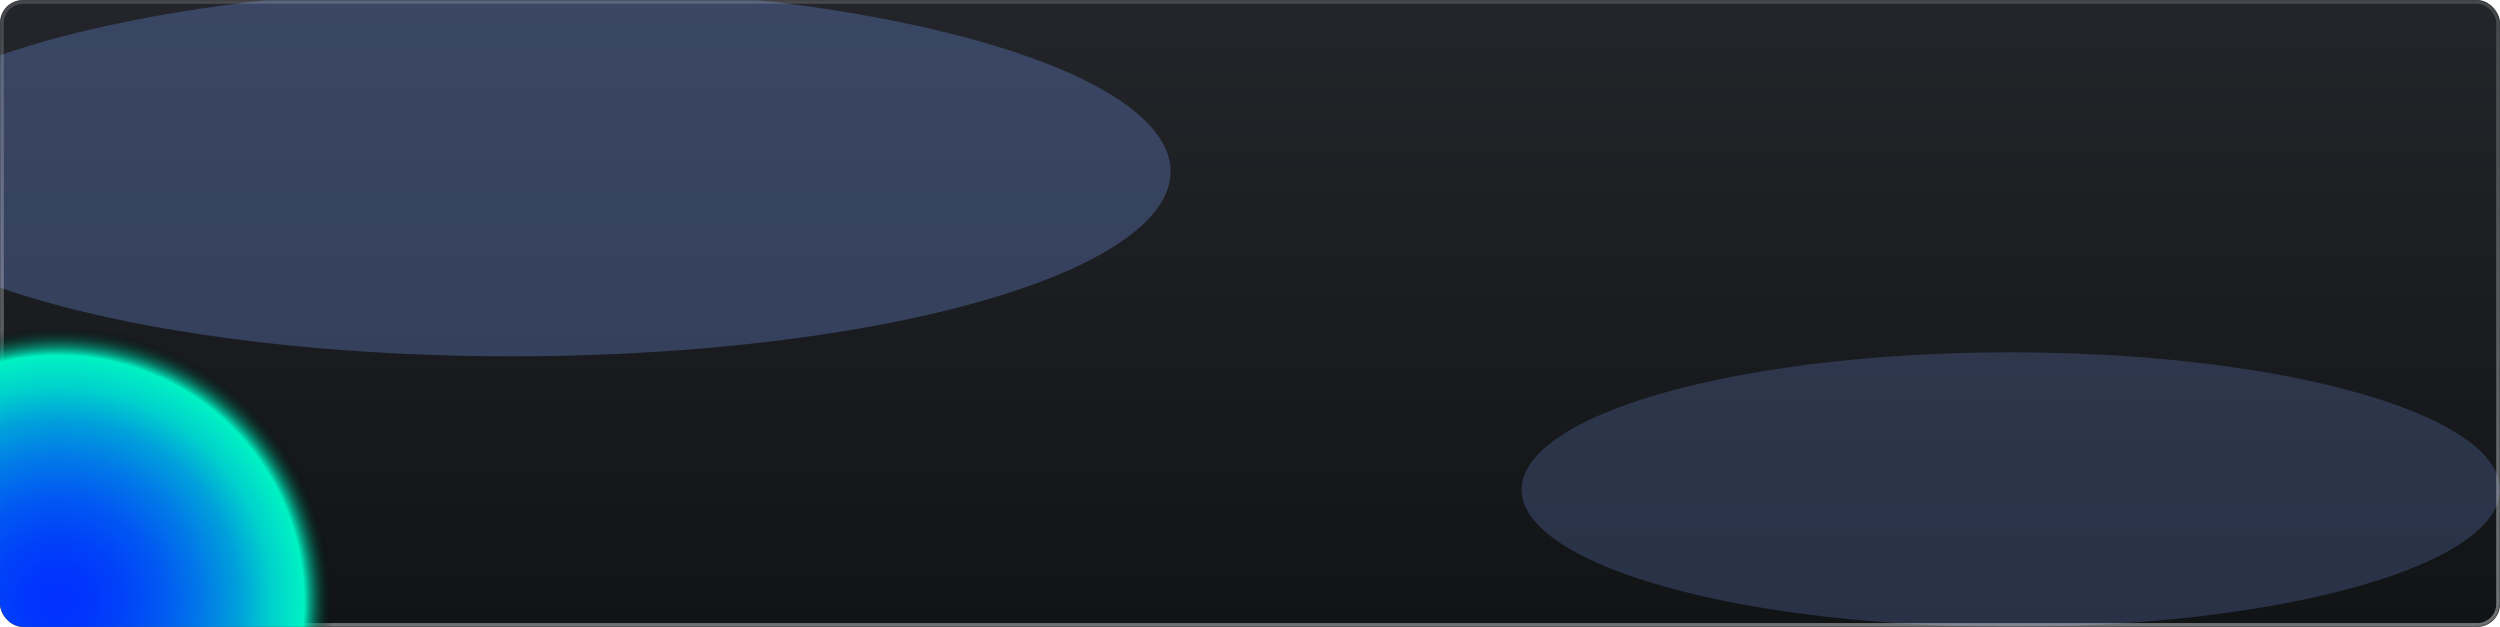 <svg width="1312" height="329" viewBox="0 0 1312 329" fill="none" xmlns="http://www.w3.org/2000/svg">
<g clip-path="url(#clip0_1_384)">
<rect width="1312" height="329" rx="12" fill="url(#paint0_linear_1_384)"/>
<mask id="mask0_1_384" style="mask-type:alpha" maskUnits="userSpaceOnUse" x="0" y="0" width="1312" height="329">
<rect width="1312" height="329" rx="12" fill="#D9D9D9"/>
</mask>
<g mask="url(#mask0_1_384)">
<g opacity="0.4" filter="url(#filter0_f_1_384)">
<ellipse cx="268.734" cy="90" rx="345.581" ry="97" fill="#5D78B9"/>
</g>
<g opacity="0.3" filter="url(#filter1_f_1_384)">
<ellipse cx="1055.27" cy="256.938" rx="256.734" ry="72.062" fill="#5D78B9"/>
</g>
<g style="mix-blend-mode:overlay" opacity="0.4">
<rect x="1" y="1" width="1310" height="327" rx="11" stroke="url(#paint1_linear_1_384)" stroke-width="2"/>
</g>
</g>
<g filter="url(#filter2_n_1_384)">
<path d="M30.5 460C110.305 460 175 395.305 175 315.5C175 235.695 110.305 171 30.5 171C-49.305 171 -114 235.695 -114 315.5C-114 395.305 -49.305 460 30.5 460Z" fill="url(#paint2_radial_1_384)"/>
</g>
</g>
<defs>
<filter id="filter0_f_1_384" x="-432.208" y="-362.361" width="1401.88" height="904.722" filterUnits="userSpaceOnUse" color-interpolation-filters="sRGB">
<feFlood flood-opacity="0" result="BackgroundImageFix"/>
<feBlend mode="normal" in="SourceGraphic" in2="BackgroundImageFix" result="shape"/>
<feGaussianBlur stdDeviation="177.681" result="effect1_foregroundBlur_1_384"/>
</filter>
<filter id="filter1_f_1_384" x="534.531" y="-79.124" width="1041.47" height="672.124" filterUnits="userSpaceOnUse" color-interpolation-filters="sRGB">
<feFlood flood-opacity="0" result="BackgroundImageFix"/>
<feBlend mode="normal" in="SourceGraphic" in2="BackgroundImageFix" result="shape"/>
<feGaussianBlur stdDeviation="132" result="effect1_foregroundBlur_1_384"/>
</filter>
<filter id="filter2_n_1_384" x="-114" y="171" width="289" height="289" filterUnits="userSpaceOnUse" color-interpolation-filters="sRGB">
<feFlood flood-opacity="0" result="BackgroundImageFix"/>
<feBlend mode="normal" in="SourceGraphic" in2="BackgroundImageFix" result="shape"/>
<feTurbulence type="fractalNoise" baseFrequency="2 2" stitchTiles="stitch" numOctaves="3" result="noise" seed="6156" />
<feColorMatrix in="noise" type="luminanceToAlpha" result="alphaNoise" />
<feComponentTransfer in="alphaNoise" result="coloredNoise1">
<feFuncA type="discrete" tableValues="1 1 1 1 1 1 1 1 1 1 1 1 1 1 1 1 1 1 1 1 1 1 1 1 1 1 1 1 1 1 1 1 1 1 1 1 1 1 1 1 1 1 1 1 1 1 1 1 1 1 1 0 0 0 0 0 0 0 0 0 0 0 0 0 0 0 0 0 0 0 0 0 0 0 0 0 0 0 0 0 0 0 0 0 0 0 0 0 0 0 0 0 0 0 0 0 0 0 0 0 "/>
</feComponentTransfer>
<feComposite operator="in" in2="shape" in="coloredNoise1" result="noise1Clipped" />
<feFlood flood-color="rgba(0, 0, 0, 0.25)" result="color1Flood" />
<feComposite operator="in" in2="noise1Clipped" in="color1Flood" result="color1" />
<feMerge result="effect1_noise_1_384">
<feMergeNode in="shape" />
<feMergeNode in="color1" />
</feMerge>
</filter>
<linearGradient id="paint0_linear_1_384" x1="656" y1="0" x2="656" y2="329" gradientUnits="userSpaceOnUse">
<stop stop-color="#23252A"/>
<stop offset="1" stop-color="#111315"/>
</linearGradient>
<linearGradient id="paint1_linear_1_384" x1="656" y1="0" x2="656" y2="329" gradientUnits="userSpaceOnUse">
<stop stop-color="white" stop-opacity="0.4"/>
<stop offset="1" stop-color="white"/>
</linearGradient>
<radialGradient id="paint2_radial_1_384" cx="0" cy="0" r="1" gradientUnits="userSpaceOnUse" gradientTransform="translate(30.342 315.554) rotate(174.32) scale(144.5)">
<stop stop-color="#0231FF"/>
<stop offset="0.11" stop-color="#0135FD"/>
<stop offset="0.24" stop-color="#0143F9"/>
<stop offset="0.38" stop-color="#0159F2"/>
<stop offset="0.52" stop-color="#0179E8"/>
<stop offset="0.66" stop-color="#00A1DB"/>
<stop offset="0.779" stop-color="#00D2CC"/>
<stop offset="0.894" stop-color="#00F2C3"/>
<stop offset="1" stop-opacity="0"/>
</radialGradient>
<clipPath id="clip0_1_384">
<rect width="1312" height="329" rx="12" fill="white"/>
</clipPath>
</defs>
</svg>
